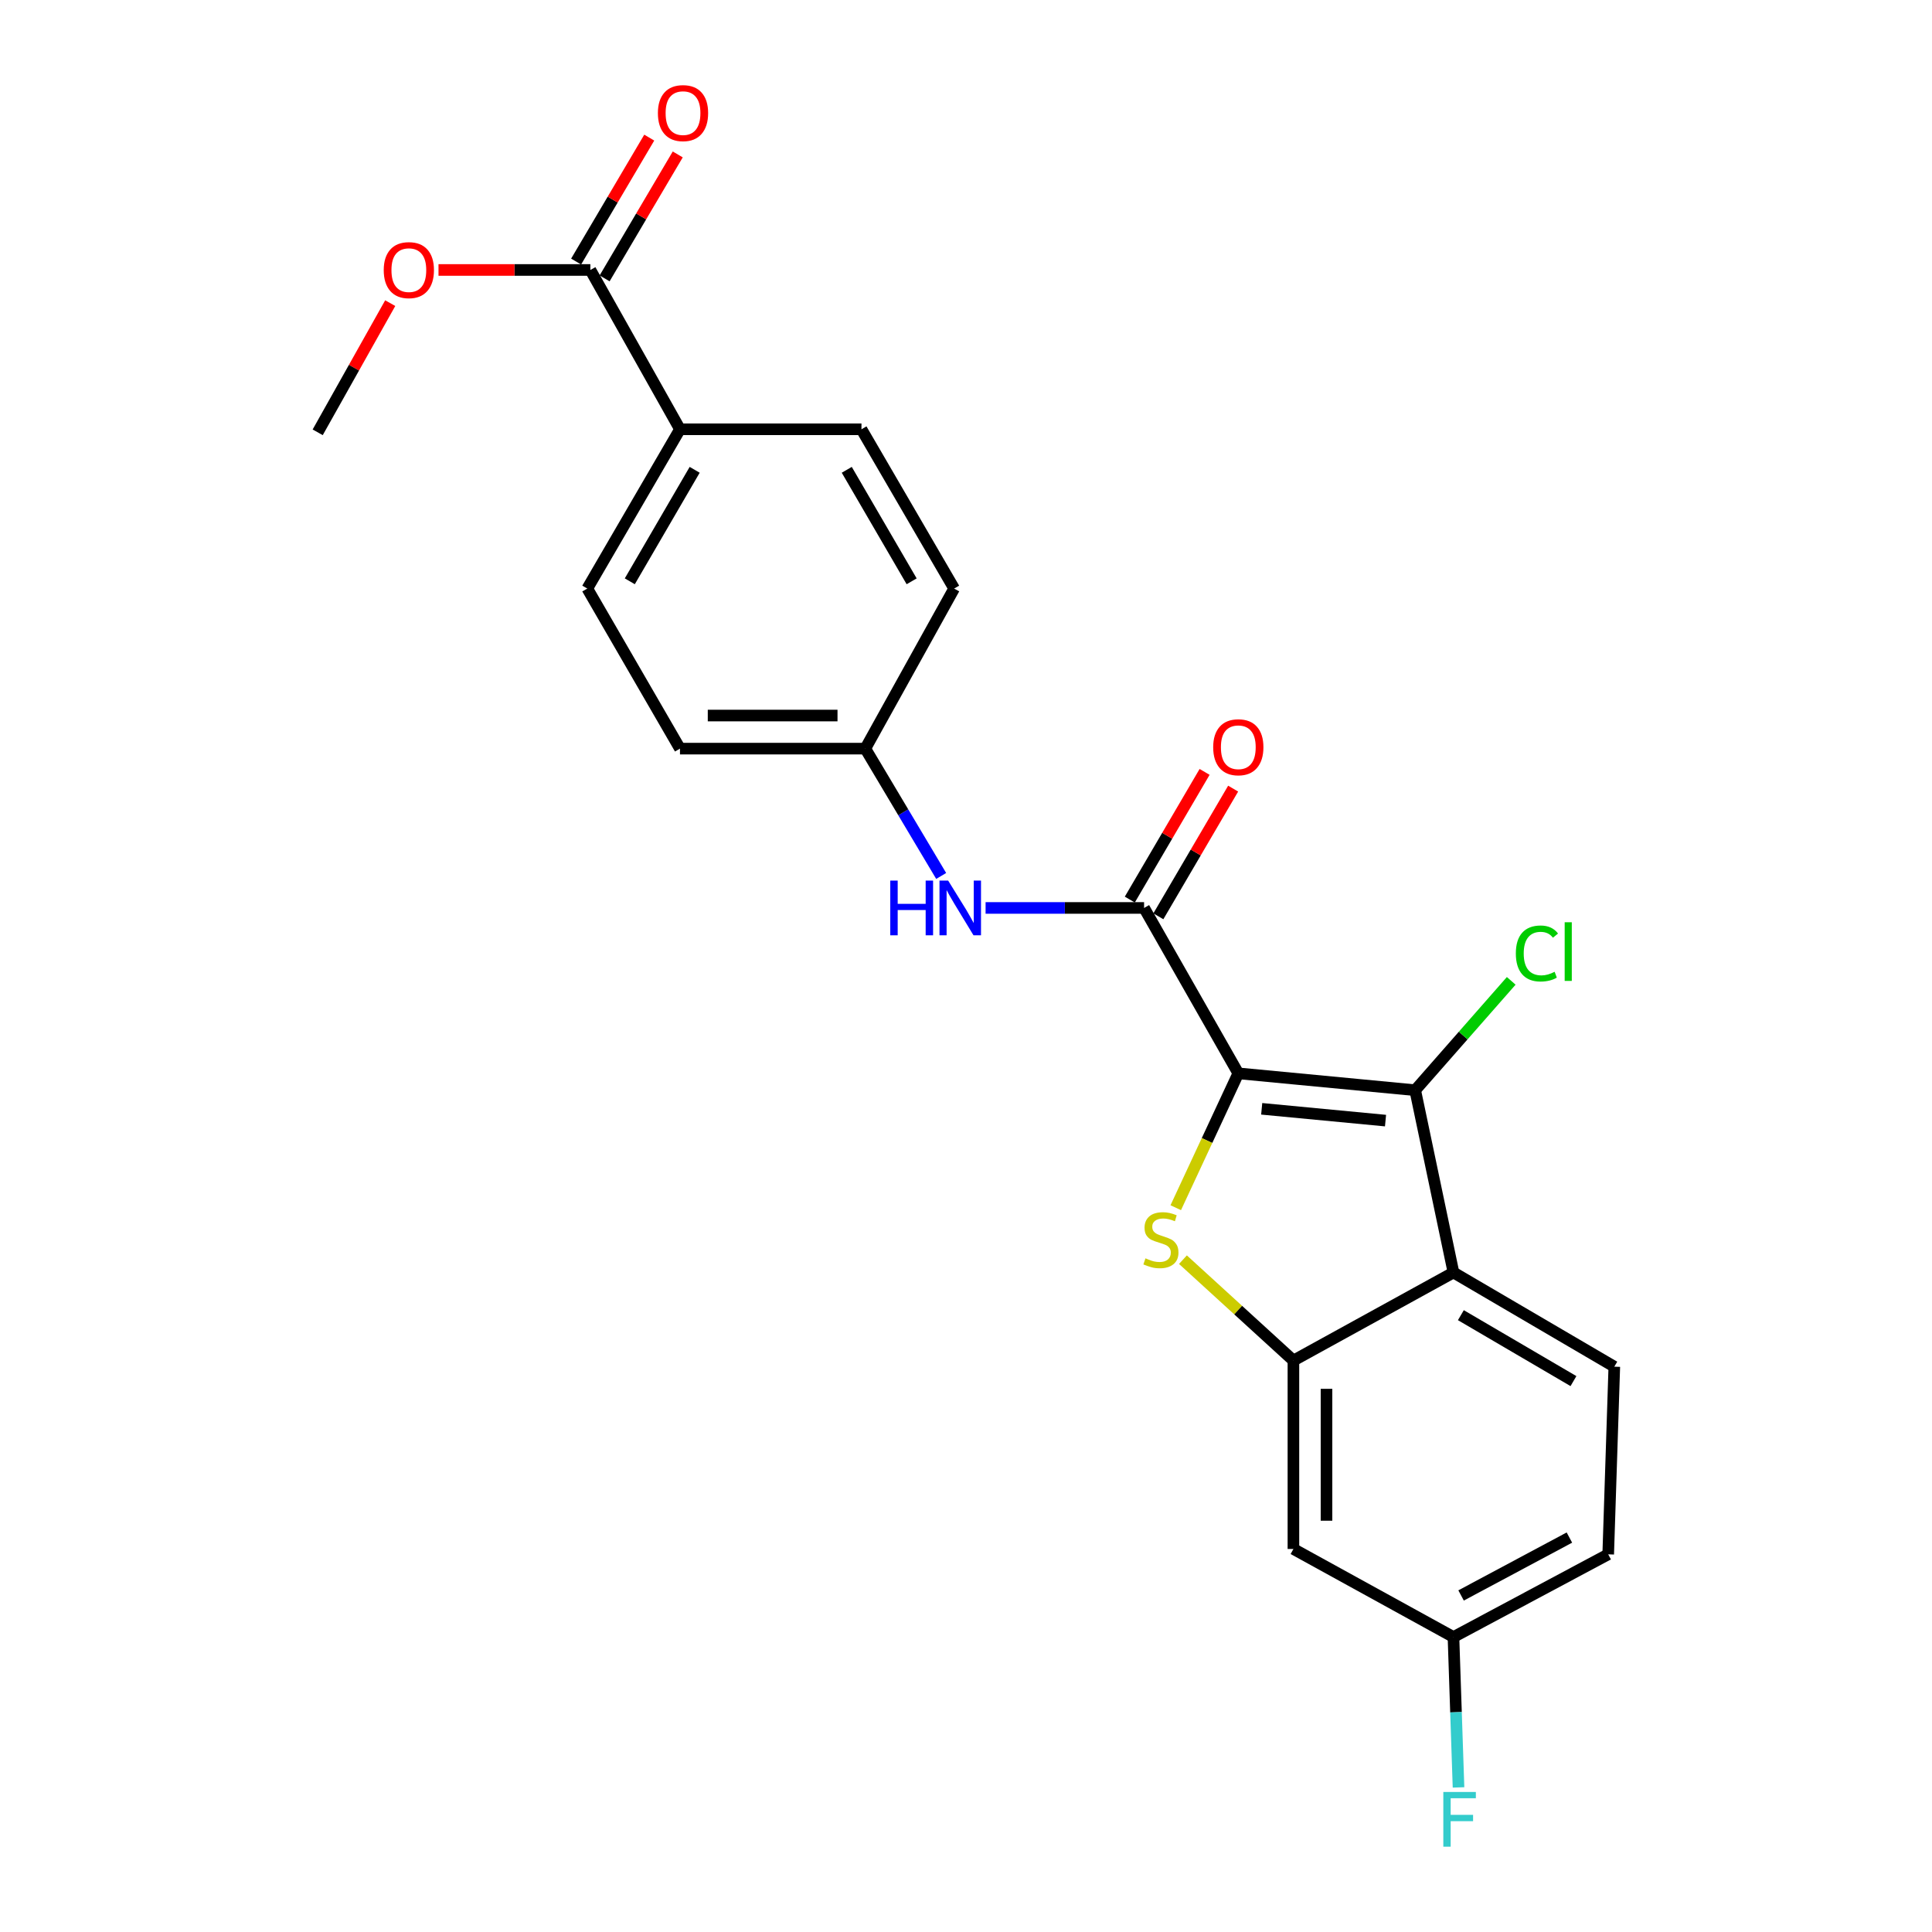 <?xml version='1.0' encoding='iso-8859-1'?>
<svg version='1.1' baseProfile='full'
              xmlns='http://www.w3.org/2000/svg'
                      xmlns:rdkit='http://www.rdkit.org/xml'
                      xmlns:xlink='http://www.w3.org/1999/xlink'
                  xml:space='preserve'
width='1000px' height='1000px' viewBox='0 0 1000 1000'>
<!-- END OF HEADER -->
<rect style='opacity:1.0;fill:#FFFFFF;stroke:none' width='1000' height='1000' x='0' y='0'> </rect>
<path class='bond-0' d='M 640.946,555.561 L 624.758,590.329' style='fill:none;fill-rule:evenodd;stroke:#000000;stroke-width:6px;stroke-linecap:butt;stroke-linejoin:miter;stroke-opacity:1' />
<path class='bond-0' d='M 624.758,590.329 L 608.569,625.097' style='fill:none;fill-rule:evenodd;stroke:#CCCC00;stroke-width:6px;stroke-linecap:butt;stroke-linejoin:miter;stroke-opacity:1' />
<path class='bond-1' d='M 640.946,555.561 L 732.503,564.285' style='fill:none;fill-rule:evenodd;stroke:#000000;stroke-width:6px;stroke-linecap:butt;stroke-linejoin:miter;stroke-opacity:1' />
<path class='bond-1' d='M 653.055,573.918 L 717.145,580.025' style='fill:none;fill-rule:evenodd;stroke:#000000;stroke-width:6px;stroke-linecap:butt;stroke-linejoin:miter;stroke-opacity:1' />
<path class='bond-2' d='M 640.946,555.561 L 592.175,469.95' style='fill:none;fill-rule:evenodd;stroke:#000000;stroke-width:6px;stroke-linecap:butt;stroke-linejoin:miter;stroke-opacity:1' />
<path class='bond-3' d='M 612.292,652.003 L 640.881,678.113' style='fill:none;fill-rule:evenodd;stroke:#CCCC00;stroke-width:6px;stroke-linecap:butt;stroke-linejoin:miter;stroke-opacity:1' />
<path class='bond-3' d='M 640.881,678.113 L 669.47,704.223' style='fill:none;fill-rule:evenodd;stroke:#000000;stroke-width:6px;stroke-linecap:butt;stroke-linejoin:miter;stroke-opacity:1' />
<path class='bond-4' d='M 732.503,564.285 L 752.312,658.639' style='fill:none;fill-rule:evenodd;stroke:#000000;stroke-width:6px;stroke-linecap:butt;stroke-linejoin:miter;stroke-opacity:1' />
<path class='bond-11' d='M 732.503,564.285 L 757.356,535.987' style='fill:none;fill-rule:evenodd;stroke:#000000;stroke-width:6px;stroke-linecap:butt;stroke-linejoin:miter;stroke-opacity:1' />
<path class='bond-11' d='M 757.356,535.987 L 782.21,507.689' style='fill:none;fill-rule:evenodd;stroke:#00CC00;stroke-width:6px;stroke-linecap:butt;stroke-linejoin:miter;stroke-opacity:1' />
<path class='bond-5' d='M 592.175,469.95 L 551.158,469.95' style='fill:none;fill-rule:evenodd;stroke:#000000;stroke-width:6px;stroke-linecap:butt;stroke-linejoin:miter;stroke-opacity:1' />
<path class='bond-5' d='M 551.158,469.95 L 510.141,469.95' style='fill:none;fill-rule:evenodd;stroke:#0000FF;stroke-width:6px;stroke-linecap:butt;stroke-linejoin:miter;stroke-opacity:1' />
<path class='bond-10' d='M 599.564,474.278 L 618.92,441.234' style='fill:none;fill-rule:evenodd;stroke:#000000;stroke-width:6px;stroke-linecap:butt;stroke-linejoin:miter;stroke-opacity:1' />
<path class='bond-10' d='M 618.92,441.234 L 638.276,408.19' style='fill:none;fill-rule:evenodd;stroke:#FF0000;stroke-width:6px;stroke-linecap:butt;stroke-linejoin:miter;stroke-opacity:1' />
<path class='bond-10' d='M 584.787,465.622 L 604.143,432.578' style='fill:none;fill-rule:evenodd;stroke:#000000;stroke-width:6px;stroke-linecap:butt;stroke-linejoin:miter;stroke-opacity:1' />
<path class='bond-10' d='M 604.143,432.578 L 623.499,399.534' style='fill:none;fill-rule:evenodd;stroke:#FF0000;stroke-width:6px;stroke-linecap:butt;stroke-linejoin:miter;stroke-opacity:1' />
<path class='bond-7' d='M 669.47,704.223 L 669.47,801.745' style='fill:none;fill-rule:evenodd;stroke:#000000;stroke-width:6px;stroke-linecap:butt;stroke-linejoin:miter;stroke-opacity:1' />
<path class='bond-7' d='M 686.596,718.851 L 686.596,787.117' style='fill:none;fill-rule:evenodd;stroke:#000000;stroke-width:6px;stroke-linecap:butt;stroke-linejoin:miter;stroke-opacity:1' />
<path class='bond-23' d='M 669.47,704.223 L 752.312,658.639' style='fill:none;fill-rule:evenodd;stroke:#000000;stroke-width:6px;stroke-linecap:butt;stroke-linejoin:miter;stroke-opacity:1' />
<path class='bond-8' d='M 752.312,658.639 L 835.563,707.391' style='fill:none;fill-rule:evenodd;stroke:#000000;stroke-width:6px;stroke-linecap:butt;stroke-linejoin:miter;stroke-opacity:1' />
<path class='bond-8' d='M 756.145,680.731 L 814.421,714.857' style='fill:none;fill-rule:evenodd;stroke:#000000;stroke-width:6px;stroke-linecap:butt;stroke-linejoin:miter;stroke-opacity:1' />
<path class='bond-13' d='M 487.153,453.39 L 467.517,420.44' style='fill:none;fill-rule:evenodd;stroke:#0000FF;stroke-width:6px;stroke-linecap:butt;stroke-linejoin:miter;stroke-opacity:1' />
<path class='bond-13' d='M 467.517,420.44 L 447.88,387.489' style='fill:none;fill-rule:evenodd;stroke:#000000;stroke-width:6px;stroke-linecap:butt;stroke-linejoin:miter;stroke-opacity:1' />
<path class='bond-6' d='M 305.574,139.734 L 351.956,222.196' style='fill:none;fill-rule:evenodd;stroke:#000000;stroke-width:6px;stroke-linecap:butt;stroke-linejoin:miter;stroke-opacity:1' />
<path class='bond-12' d='M 312.948,144.086 L 331.874,112.009' style='fill:none;fill-rule:evenodd;stroke:#000000;stroke-width:6px;stroke-linecap:butt;stroke-linejoin:miter;stroke-opacity:1' />
<path class='bond-12' d='M 331.874,112.009 L 350.8,79.933' style='fill:none;fill-rule:evenodd;stroke:#FF0000;stroke-width:6px;stroke-linecap:butt;stroke-linejoin:miter;stroke-opacity:1' />
<path class='bond-12' d='M 298.199,135.383 L 317.125,103.307' style='fill:none;fill-rule:evenodd;stroke:#000000;stroke-width:6px;stroke-linecap:butt;stroke-linejoin:miter;stroke-opacity:1' />
<path class='bond-12' d='M 317.125,103.307 L 336.05,71.23' style='fill:none;fill-rule:evenodd;stroke:#FF0000;stroke-width:6px;stroke-linecap:butt;stroke-linejoin:miter;stroke-opacity:1' />
<path class='bond-18' d='M 305.574,139.734 L 266.271,139.734' style='fill:none;fill-rule:evenodd;stroke:#000000;stroke-width:6px;stroke-linecap:butt;stroke-linejoin:miter;stroke-opacity:1' />
<path class='bond-18' d='M 266.271,139.734 L 226.968,139.734' style='fill:none;fill-rule:evenodd;stroke:#FF0000;stroke-width:6px;stroke-linecap:butt;stroke-linejoin:miter;stroke-opacity:1' />
<path class='bond-14' d='M 669.47,801.745 L 752.312,847.329' style='fill:none;fill-rule:evenodd;stroke:#000000;stroke-width:6px;stroke-linecap:butt;stroke-linejoin:miter;stroke-opacity:1' />
<path class='bond-17' d='M 835.563,707.391 L 832.404,804.523' style='fill:none;fill-rule:evenodd;stroke:#000000;stroke-width:6px;stroke-linecap:butt;stroke-linejoin:miter;stroke-opacity:1' />
<path class='bond-9' d='M 351.956,222.196 L 303.985,304.638' style='fill:none;fill-rule:evenodd;stroke:#000000;stroke-width:6px;stroke-linecap:butt;stroke-linejoin:miter;stroke-opacity:1' />
<path class='bond-9' d='M 359.563,243.175 L 325.983,300.885' style='fill:none;fill-rule:evenodd;stroke:#000000;stroke-width:6px;stroke-linecap:butt;stroke-linejoin:miter;stroke-opacity:1' />
<path class='bond-25' d='M 351.956,222.196 L 445.892,222.196' style='fill:none;fill-rule:evenodd;stroke:#000000;stroke-width:6px;stroke-linecap:butt;stroke-linejoin:miter;stroke-opacity:1' />
<path class='bond-19' d='M 447.88,387.489 L 351.956,387.489' style='fill:none;fill-rule:evenodd;stroke:#000000;stroke-width:6px;stroke-linecap:butt;stroke-linejoin:miter;stroke-opacity:1' />
<path class='bond-19' d='M 433.492,370.363 L 366.345,370.363' style='fill:none;fill-rule:evenodd;stroke:#000000;stroke-width:6px;stroke-linecap:butt;stroke-linejoin:miter;stroke-opacity:1' />
<path class='bond-20' d='M 447.88,387.489 L 493.863,304.638' style='fill:none;fill-rule:evenodd;stroke:#000000;stroke-width:6px;stroke-linecap:butt;stroke-linejoin:miter;stroke-opacity:1' />
<path class='bond-21' d='M 752.312,847.329 L 753.619,886.246' style='fill:none;fill-rule:evenodd;stroke:#000000;stroke-width:6px;stroke-linecap:butt;stroke-linejoin:miter;stroke-opacity:1' />
<path class='bond-21' d='M 753.619,886.246 L 754.926,925.163' style='fill:none;fill-rule:evenodd;stroke:#33CCCC;stroke-width:6px;stroke-linecap:butt;stroke-linejoin:miter;stroke-opacity:1' />
<path class='bond-24' d='M 752.312,847.329 L 832.404,804.523' style='fill:none;fill-rule:evenodd;stroke:#000000;stroke-width:6px;stroke-linecap:butt;stroke-linejoin:miter;stroke-opacity:1' />
<path class='bond-24' d='M 756.253,825.804 L 812.318,795.84' style='fill:none;fill-rule:evenodd;stroke:#000000;stroke-width:6px;stroke-linecap:butt;stroke-linejoin:miter;stroke-opacity:1' />
<path class='bond-15' d='M 303.985,304.638 L 351.956,387.489' style='fill:none;fill-rule:evenodd;stroke:#000000;stroke-width:6px;stroke-linecap:butt;stroke-linejoin:miter;stroke-opacity:1' />
<path class='bond-16' d='M 445.892,222.196 L 493.863,304.638' style='fill:none;fill-rule:evenodd;stroke:#000000;stroke-width:6px;stroke-linecap:butt;stroke-linejoin:miter;stroke-opacity:1' />
<path class='bond-16' d='M 438.285,243.175 L 471.865,300.885' style='fill:none;fill-rule:evenodd;stroke:#000000;stroke-width:6px;stroke-linecap:butt;stroke-linejoin:miter;stroke-opacity:1' />
<path class='bond-22' d='M 201.979,156.904 L 183.208,190.335' style='fill:none;fill-rule:evenodd;stroke:#FF0000;stroke-width:6px;stroke-linecap:butt;stroke-linejoin:miter;stroke-opacity:1' />
<path class='bond-22' d='M 183.208,190.335 L 164.437,223.765' style='fill:none;fill-rule:evenodd;stroke:#000000;stroke-width:6px;stroke-linecap:butt;stroke-linejoin:miter;stroke-opacity:1' />
<path  class='atom-1' d='M 592.891 651.31
Q 593.211 651.43, 594.531 651.99
Q 595.851 652.55, 597.291 652.91
Q 598.771 653.23, 600.211 653.23
Q 602.891 653.23, 604.451 651.95
Q 606.011 650.63, 606.011 648.35
Q 606.011 646.79, 605.211 645.83
Q 604.451 644.87, 603.251 644.35
Q 602.051 643.83, 600.051 643.23
Q 597.531 642.47, 596.011 641.75
Q 594.531 641.03, 593.451 639.51
Q 592.411 637.99, 592.411 635.43
Q 592.411 631.87, 594.811 629.67
Q 597.251 627.47, 602.051 627.47
Q 605.331 627.47, 609.051 629.03
L 608.131 632.11
Q 604.731 630.71, 602.171 630.71
Q 599.411 630.71, 597.891 631.87
Q 596.371 632.99, 596.411 634.95
Q 596.411 636.47, 597.171 637.39
Q 597.971 638.31, 599.091 638.83
Q 600.251 639.35, 602.171 639.95
Q 604.731 640.75, 606.251 641.55
Q 607.771 642.35, 608.851 643.99
Q 609.971 645.59, 609.971 648.35
Q 609.971 652.27, 607.331 654.39
Q 604.731 656.47, 600.371 656.47
Q 597.851 656.47, 595.931 655.91
Q 594.051 655.39, 591.811 654.47
L 592.891 651.31
' fill='#CCCC00'/>
<path  class='atom-6' d='M 460.802 455.79
L 464.642 455.79
L 464.642 467.83
L 479.122 467.83
L 479.122 455.79
L 482.962 455.79
L 482.962 484.11
L 479.122 484.11
L 479.122 471.03
L 464.642 471.03
L 464.642 484.11
L 460.802 484.11
L 460.802 455.79
' fill='#0000FF'/>
<path  class='atom-6' d='M 490.762 455.79
L 500.042 470.79
Q 500.962 472.27, 502.442 474.95
Q 503.922 477.63, 504.002 477.79
L 504.002 455.79
L 507.762 455.79
L 507.762 484.11
L 503.882 484.11
L 493.922 467.71
Q 492.762 465.79, 491.522 463.59
Q 490.322 461.39, 489.962 460.71
L 489.962 484.11
L 486.282 484.11
L 486.282 455.79
L 490.762 455.79
' fill='#0000FF'/>
<path  class='atom-11' d='M 627.946 386.77
Q 627.946 379.97, 631.306 376.17
Q 634.666 372.37, 640.946 372.37
Q 647.226 372.37, 650.586 376.17
Q 653.946 379.97, 653.946 386.77
Q 653.946 393.65, 650.546 397.57
Q 647.146 401.45, 640.946 401.45
Q 634.706 401.45, 631.306 397.57
Q 627.946 393.69, 627.946 386.77
M 640.946 398.25
Q 645.266 398.25, 647.586 395.37
Q 649.946 392.45, 649.946 386.77
Q 649.946 381.21, 647.586 378.41
Q 645.266 375.57, 640.946 375.57
Q 636.626 375.57, 634.266 378.37
Q 631.946 381.17, 631.946 386.77
Q 631.946 392.49, 634.266 395.37
Q 636.626 398.25, 640.946 398.25
' fill='#FF0000'/>
<path  class='atom-12' d='M 784.597 493.517
Q 784.597 486.477, 787.877 482.797
Q 791.197 479.077, 797.477 479.077
Q 803.317 479.077, 806.437 483.197
L 803.797 485.357
Q 801.517 482.357, 797.477 482.357
Q 793.197 482.357, 790.917 485.237
Q 788.677 488.077, 788.677 493.517
Q 788.677 499.117, 790.997 501.997
Q 793.357 504.877, 797.917 504.877
Q 801.037 504.877, 804.677 502.997
L 805.797 505.997
Q 804.317 506.957, 802.077 507.517
Q 799.837 508.077, 797.357 508.077
Q 791.197 508.077, 787.877 504.317
Q 784.597 500.557, 784.597 493.517
' fill='#00CC00'/>
<path  class='atom-12' d='M 809.877 477.357
L 813.557 477.357
L 813.557 507.717
L 809.877 507.717
L 809.877 477.357
' fill='#00CC00'/>
<path  class='atom-13' d='M 340.526 58.542
Q 340.526 51.742, 343.886 47.943
Q 347.246 44.142, 353.526 44.142
Q 359.806 44.142, 363.166 47.943
Q 366.526 51.742, 366.526 58.542
Q 366.526 65.422, 363.126 69.343
Q 359.726 73.222, 353.526 73.222
Q 347.286 73.222, 343.886 69.343
Q 340.526 65.463, 340.526 58.542
M 353.526 70.022
Q 357.846 70.022, 360.166 67.142
Q 362.526 64.222, 362.526 58.542
Q 362.526 52.983, 360.166 50.182
Q 357.846 47.343, 353.526 47.343
Q 349.206 47.343, 346.846 50.142
Q 344.526 52.943, 344.526 58.542
Q 344.526 64.263, 346.846 67.142
Q 349.206 70.022, 353.526 70.022
' fill='#FF0000'/>
<path  class='atom-19' d='M 198.619 139.814
Q 198.619 133.014, 201.979 129.214
Q 205.339 125.414, 211.619 125.414
Q 217.899 125.414, 221.259 129.214
Q 224.619 133.014, 224.619 139.814
Q 224.619 146.694, 221.219 150.614
Q 217.819 154.494, 211.619 154.494
Q 205.379 154.494, 201.979 150.614
Q 198.619 146.734, 198.619 139.814
M 211.619 151.294
Q 215.939 151.294, 218.259 148.414
Q 220.619 145.494, 220.619 139.814
Q 220.619 134.254, 218.259 131.454
Q 215.939 128.614, 211.619 128.614
Q 207.299 128.614, 204.939 131.414
Q 202.619 134.214, 202.619 139.814
Q 202.619 145.534, 204.939 148.414
Q 207.299 151.294, 211.619 151.294
' fill='#FF0000'/>
<path  class='atom-22' d='M 747.06 927.523
L 763.9 927.523
L 763.9 930.763
L 750.86 930.763
L 750.86 939.363
L 762.46 939.363
L 762.46 942.643
L 750.86 942.643
L 750.86 955.843
L 747.06 955.843
L 747.06 927.523
' fill='#33CCCC'/>
</svg>

